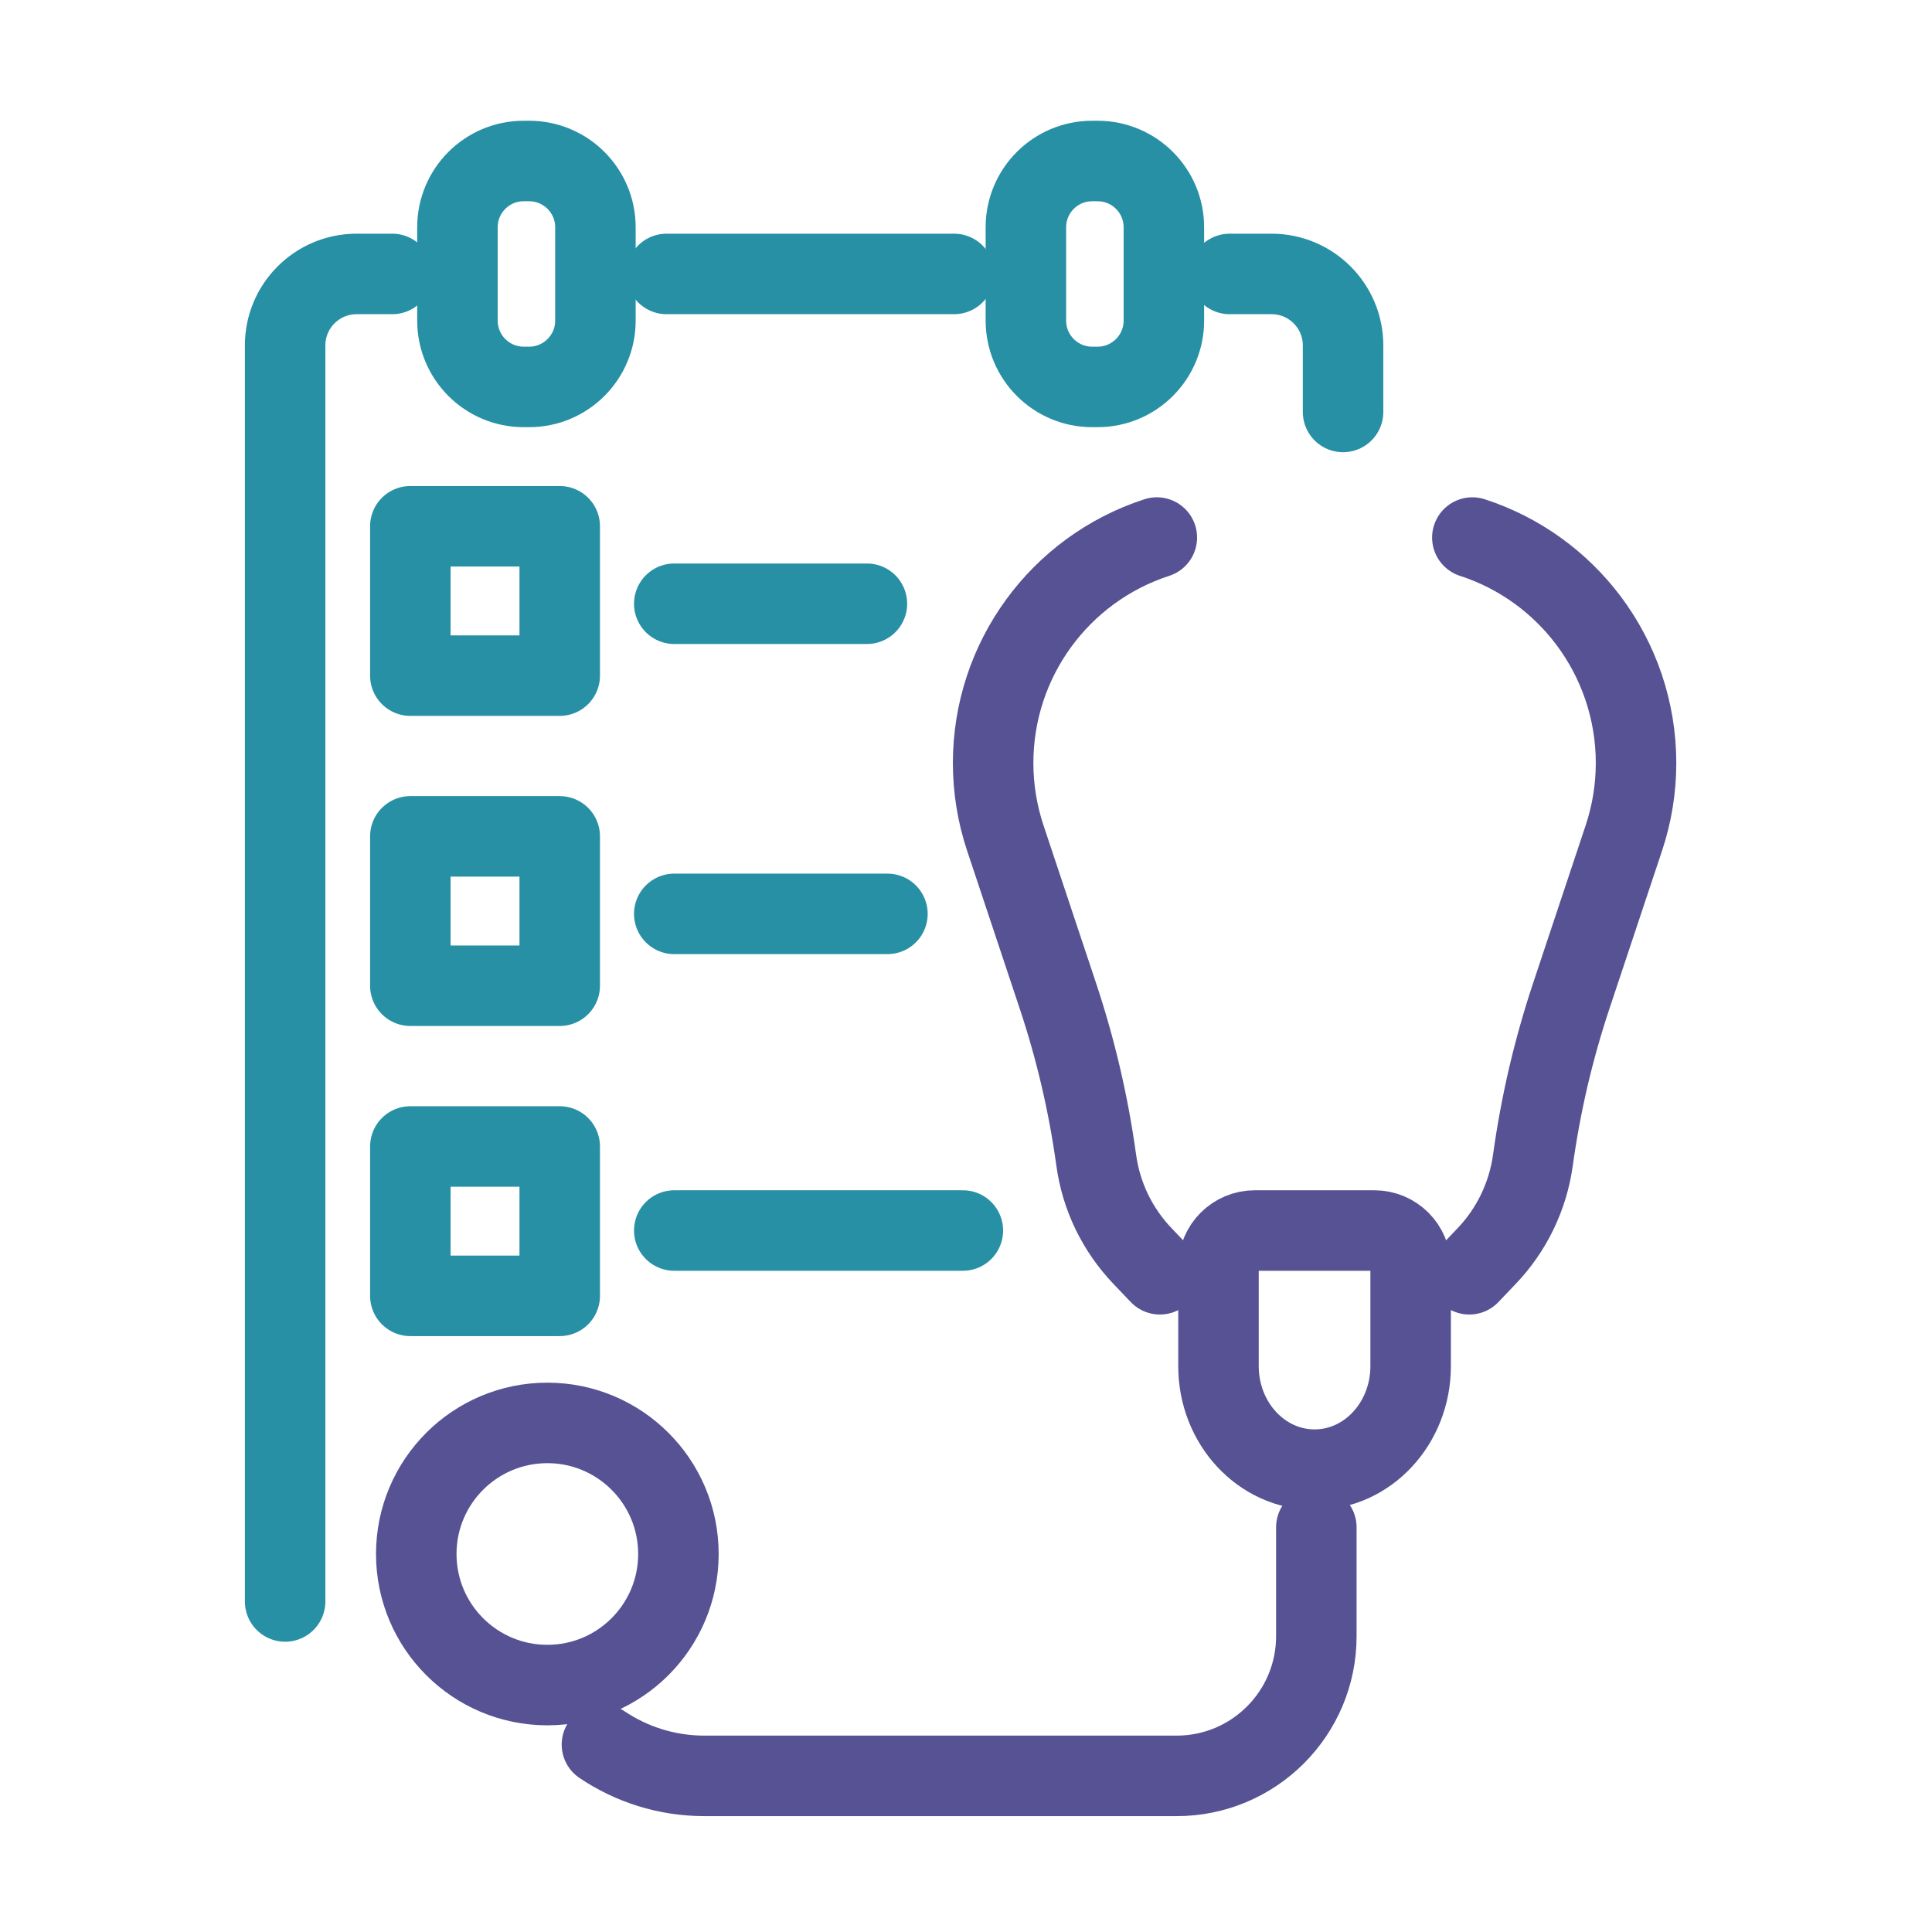 <svg width="48" height="48" viewBox="0 0 48 48" fill="none" xmlns="http://www.w3.org/2000/svg">
<path d="M10.195 16.786H13.906V13.075H10.195V16.786Z" stroke="#2790A5" stroke-width="2" stroke-miterlimit="10" stroke-linecap="round" stroke-linejoin="round"/>
<path d="M16.752 15H21.538" stroke="#2790A5" stroke-width="2" stroke-miterlimit="10" stroke-linecap="round" stroke-linejoin="round"/>
<path d="M10.195 24.49H13.906V20.779H10.195V24.49Z" stroke="#2790A5" stroke-width="2" stroke-miterlimit="10" stroke-linecap="round" stroke-linejoin="round"/>
<path d="M16.752 22.705H22.048" stroke="#2790A5" stroke-width="2" stroke-miterlimit="10" stroke-linecap="round" stroke-linejoin="round"/>
<path d="M10.195 32.195H13.906V28.484H10.195V32.195Z" stroke="#2790A5" stroke-width="2" stroke-miterlimit="10" stroke-linecap="round" stroke-linejoin="round"/>
<path d="M16.752 30.572H23.922" stroke="#2790A5" stroke-width="2" stroke-miterlimit="10" stroke-linecap="round" stroke-linejoin="round"/>
<path d="M30.551 6.806H31.593C32.572 6.806 33.368 7.601 33.368 8.582V10.235" stroke="#2790A5" stroke-width="2" stroke-miterlimit="10" stroke-linecap="round" stroke-linejoin="round"/>
<path d="M7.084 39.788V8.582C7.084 7.601 7.88 6.806 8.859 6.806H9.745" stroke="#2790A5" stroke-width="2" stroke-miterlimit="10" stroke-linecap="round" stroke-linejoin="round"/>
<path d="M27.269 9.613H27.134C26.225 9.613 25.488 8.875 25.488 7.966V5.646C25.488 4.737 26.225 4 27.134 4H27.269C28.178 4 28.916 4.737 28.916 5.646V7.966C28.916 8.875 28.178 9.613 27.269 9.613Z" stroke="#2790A5" stroke-width="2" stroke-miterlimit="10" stroke-linecap="round" stroke-linejoin="round"/>
<path d="M13.146 9.613H13.011C12.102 9.613 11.365 8.875 11.365 7.966V5.646C11.365 4.737 12.102 4 13.011 4H13.146C14.055 4 14.793 4.737 14.793 5.646V7.966C14.793 8.875 14.055 9.613 13.146 9.613Z" stroke="#2790A5" stroke-width="2" stroke-miterlimit="10" stroke-linecap="round" stroke-linejoin="round"/>
<path d="M16.561 6.806H23.704" stroke="#2790A5" stroke-width="2" stroke-miterlimit="10" stroke-linecap="round" stroke-linejoin="round"/>
<path d="M36.58 13.355C37.757 13.737 38.752 14.469 39.465 15.416C40.212 16.411 40.647 17.643 40.647 18.957C40.647 19.59 40.545 20.218 40.345 20.819L39.043 24.727C38.821 25.392 38.629 26.071 38.468 26.755C38.309 27.44 38.181 28.131 38.084 28.828C37.96 29.721 37.559 30.554 36.936 31.206L36.504 31.659" stroke="#565294" stroke-width="2" stroke-miterlimit="10" stroke-linecap="round" stroke-linejoin="round"/>
<path d="M28.741 13.355C26.322 14.141 24.674 16.398 24.674 18.957C24.674 19.59 24.776 20.218 24.976 20.819L26.278 24.727C26.724 26.061 27.044 27.435 27.236 28.828C27.297 29.274 27.429 29.706 27.622 30.107C27.817 30.508 28.073 30.88 28.385 31.206L28.817 31.659" stroke="#565294" stroke-width="2" stroke-miterlimit="10" stroke-linecap="round" stroke-linejoin="round"/>
<path d="M31.174 30.572C30.678 30.572 30.273 30.975 30.273 31.473V33.941C30.273 35.362 31.342 36.513 32.66 36.513C33.978 36.513 35.047 35.362 35.047 33.941V31.473C35.047 30.977 34.644 30.572 34.146 30.572H31.174Z" stroke="#565294" stroke-width="2" stroke-miterlimit="10" stroke-linecap="round" stroke-linejoin="round"/>
<path d="M14.955 43.343C15.682 43.833 16.558 44.121 17.501 44.121H29.234C31.15 44.121 32.704 42.567 32.704 40.651V37.946" stroke="#565294" stroke-width="2" stroke-miterlimit="10" stroke-linecap="round" stroke-linejoin="round"/>
<path d="M13.599 41.865C15.397 41.865 16.855 40.407 16.855 38.608C16.855 36.81 15.397 35.352 13.599 35.352C11.8 35.352 10.342 36.81 10.342 38.608C10.342 40.407 11.8 41.865 13.599 41.865Z" stroke="#565294" stroke-width="2" stroke-miterlimit="10" stroke-linecap="round" stroke-linejoin="round"/>
</svg>
